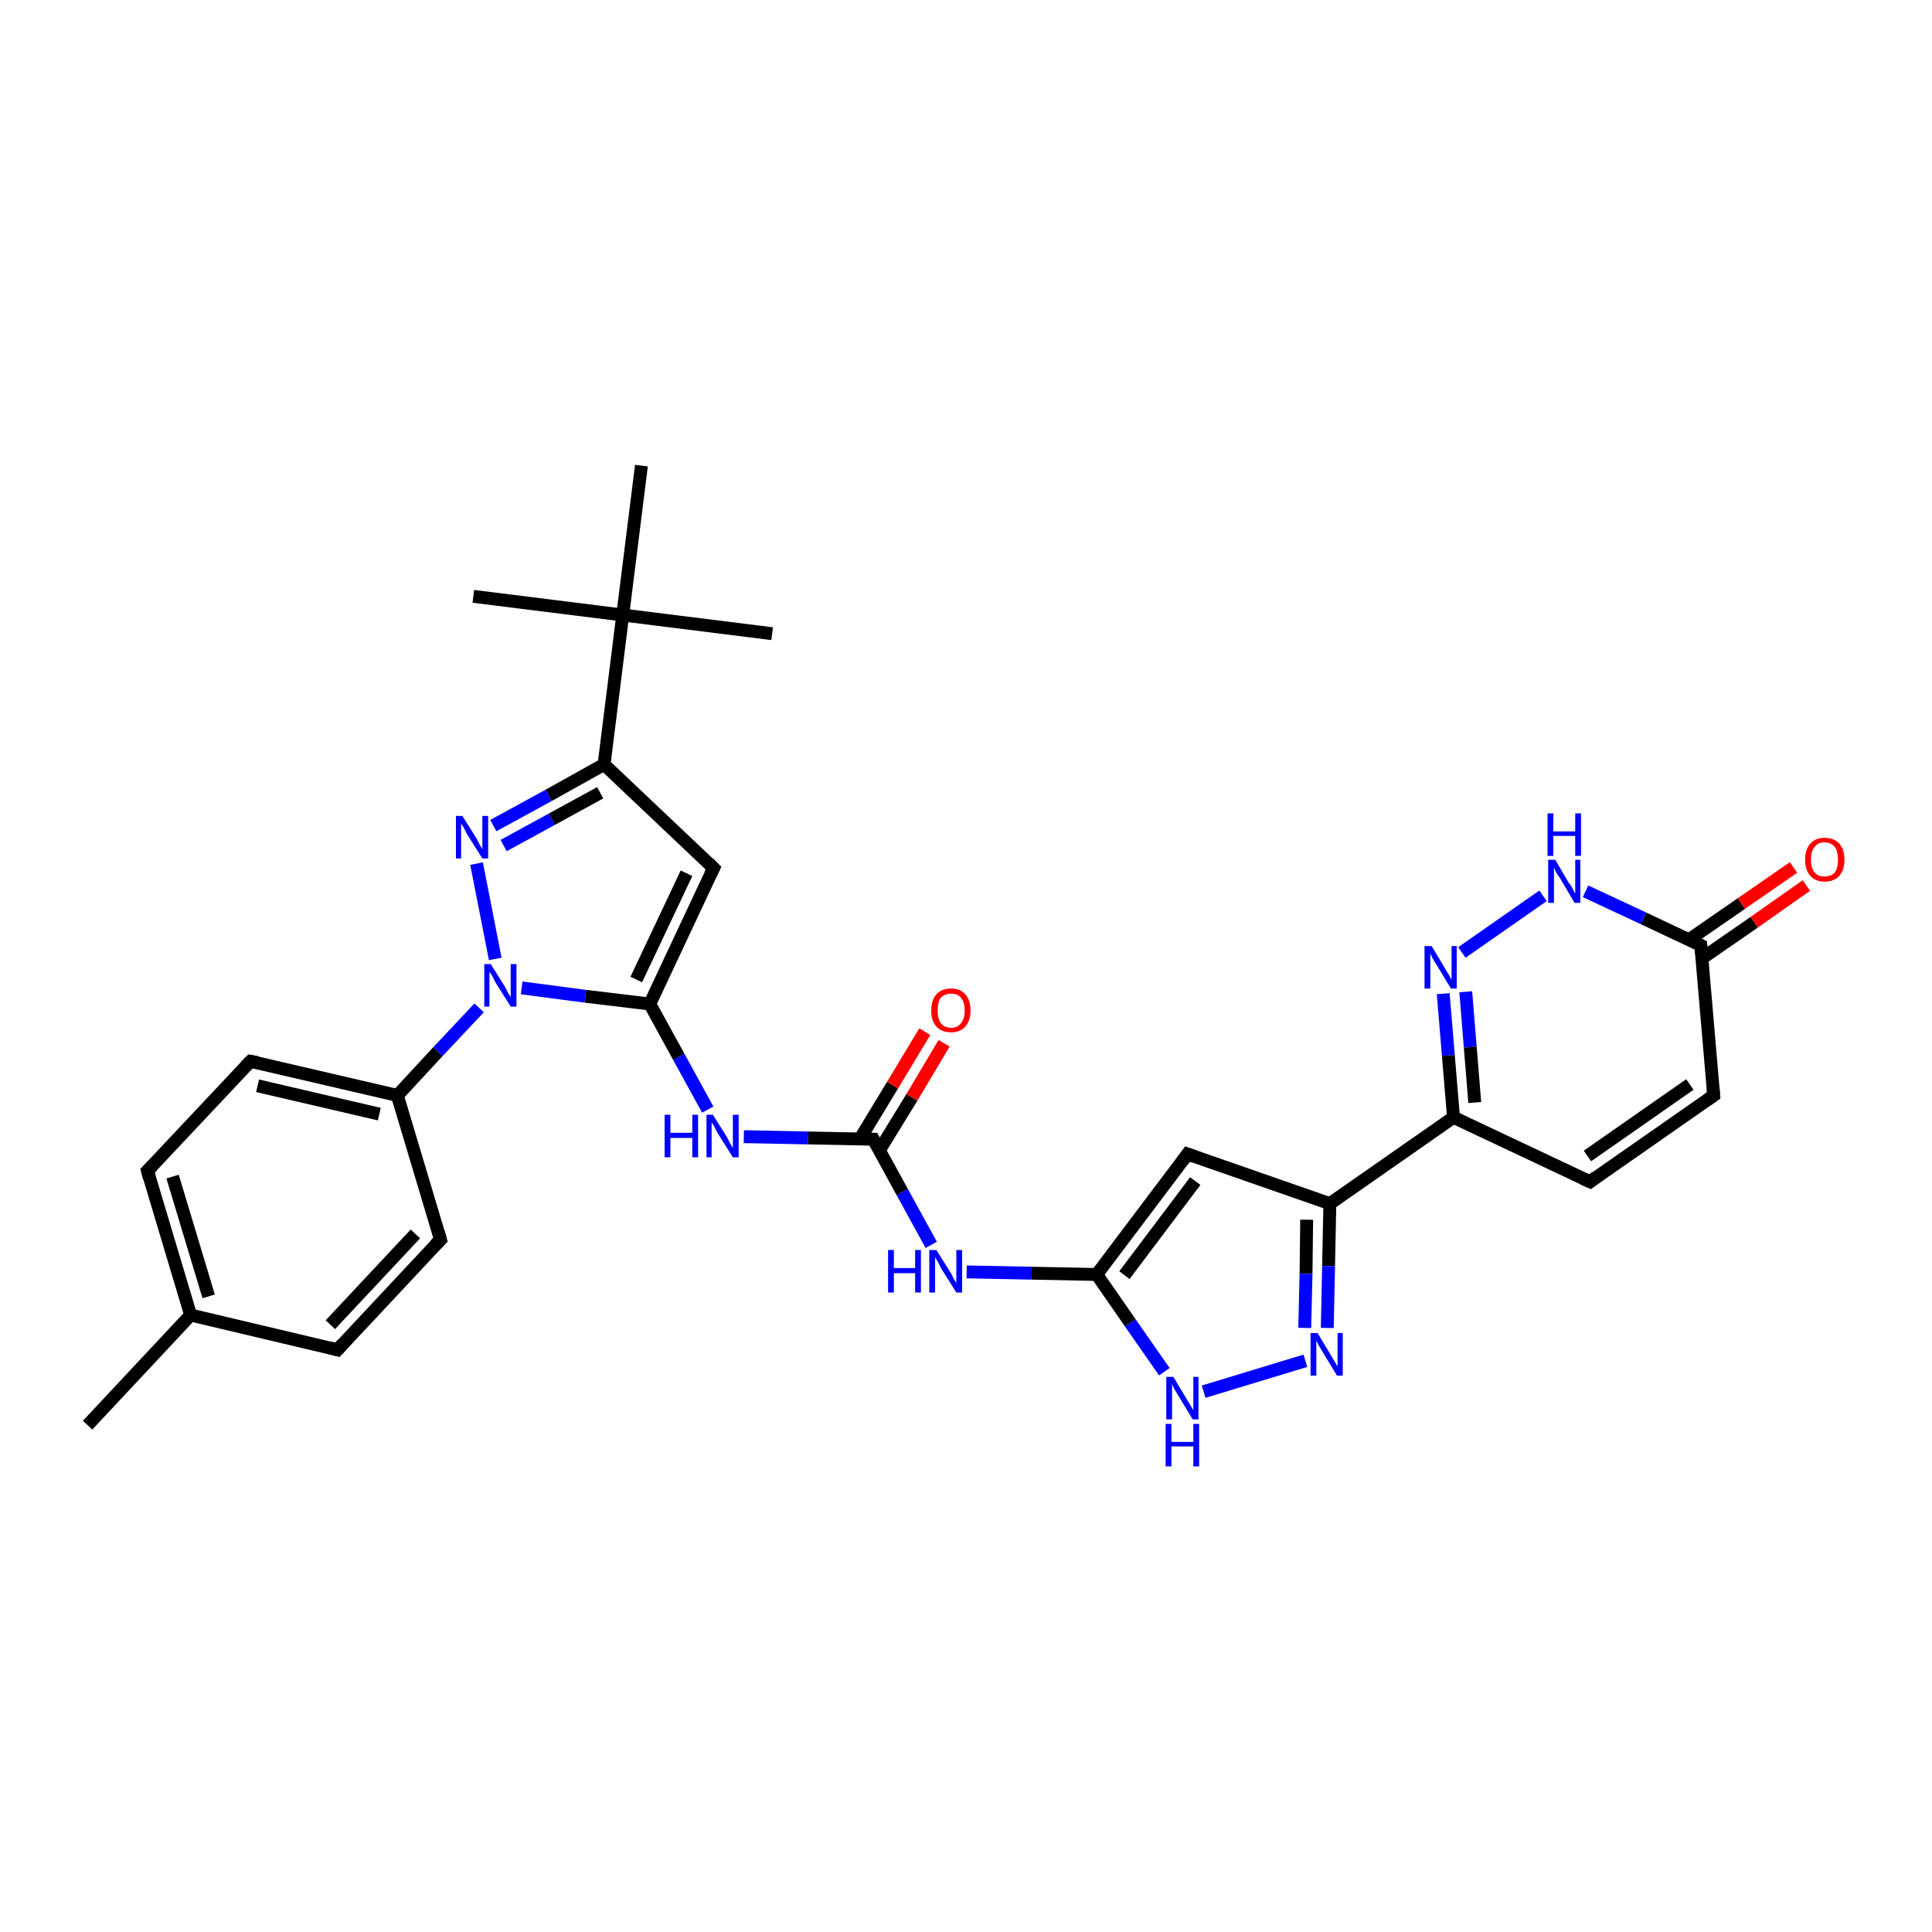 <?xml version='1.0' encoding='iso-8859-1'?>
<svg version='1.1' baseProfile='full'
              xmlns='http://www.w3.org/2000/svg'
                      xmlns:rdkit='http://www.rdkit.org/xml'
                      xmlns:xlink='http://www.w3.org/1999/xlink'
                  xml:space='preserve'
width='300px' height='300px' viewBox='0 0 300 300'>
<!-- END OF HEADER -->
<rect style='opacity:1.0;fill:#FFFFFF;stroke:none' width='300.0' height='300.0' x='0.0' y='0.0'> </rect>
<path class='bond-0 atom-0 atom-1' d='M 13.6,221.3 L 29.6,204.2' style='fill:none;fill-rule:evenodd;stroke:#000000;stroke-width:2.0px;stroke-linecap:butt;stroke-linejoin:miter;stroke-opacity:1' />
<path class='bond-1 atom-1 atom-2' d='M 29.6,204.2 L 22.9,181.8' style='fill:none;fill-rule:evenodd;stroke:#000000;stroke-width:2.0px;stroke-linecap:butt;stroke-linejoin:miter;stroke-opacity:1' />
<path class='bond-1 atom-1 atom-2' d='M 32.4,201.3 L 26.8,182.7' style='fill:none;fill-rule:evenodd;stroke:#000000;stroke-width:2.0px;stroke-linecap:butt;stroke-linejoin:miter;stroke-opacity:1' />
<path class='bond-2 atom-2 atom-3' d='M 22.9,181.8 L 38.9,164.8' style='fill:none;fill-rule:evenodd;stroke:#000000;stroke-width:2.0px;stroke-linecap:butt;stroke-linejoin:miter;stroke-opacity:1' />
<path class='bond-3 atom-3 atom-4' d='M 38.9,164.8 L 61.7,170.1' style='fill:none;fill-rule:evenodd;stroke:#000000;stroke-width:2.0px;stroke-linecap:butt;stroke-linejoin:miter;stroke-opacity:1' />
<path class='bond-3 atom-3 atom-4' d='M 40.0,168.6 L 58.9,173.0' style='fill:none;fill-rule:evenodd;stroke:#000000;stroke-width:2.0px;stroke-linecap:butt;stroke-linejoin:miter;stroke-opacity:1' />
<path class='bond-4 atom-4 atom-5' d='M 61.7,170.1 L 68.4,192.5' style='fill:none;fill-rule:evenodd;stroke:#000000;stroke-width:2.0px;stroke-linecap:butt;stroke-linejoin:miter;stroke-opacity:1' />
<path class='bond-5 atom-5 atom-6' d='M 68.4,192.5 L 52.4,209.6' style='fill:none;fill-rule:evenodd;stroke:#000000;stroke-width:2.0px;stroke-linecap:butt;stroke-linejoin:miter;stroke-opacity:1' />
<path class='bond-5 atom-5 atom-6' d='M 64.5,191.6 L 51.3,205.7' style='fill:none;fill-rule:evenodd;stroke:#000000;stroke-width:2.0px;stroke-linecap:butt;stroke-linejoin:miter;stroke-opacity:1' />
<path class='bond-6 atom-4 atom-7' d='M 61.7,170.1 L 68.0,163.3' style='fill:none;fill-rule:evenodd;stroke:#000000;stroke-width:2.0px;stroke-linecap:butt;stroke-linejoin:miter;stroke-opacity:1' />
<path class='bond-6 atom-4 atom-7' d='M 68.0,163.3 L 74.4,156.5' style='fill:none;fill-rule:evenodd;stroke:#0000FF;stroke-width:2.0px;stroke-linecap:butt;stroke-linejoin:miter;stroke-opacity:1' />
<path class='bond-7 atom-7 atom-8' d='M 76.9,148.9 L 74.0,134.1' style='fill:none;fill-rule:evenodd;stroke:#0000FF;stroke-width:2.0px;stroke-linecap:butt;stroke-linejoin:miter;stroke-opacity:1' />
<path class='bond-8 atom-8 atom-9' d='M 76.6,128.2 L 85.2,123.5' style='fill:none;fill-rule:evenodd;stroke:#0000FF;stroke-width:2.0px;stroke-linecap:butt;stroke-linejoin:miter;stroke-opacity:1' />
<path class='bond-8 atom-8 atom-9' d='M 85.2,123.5 L 93.8,118.7' style='fill:none;fill-rule:evenodd;stroke:#000000;stroke-width:2.0px;stroke-linecap:butt;stroke-linejoin:miter;stroke-opacity:1' />
<path class='bond-8 atom-8 atom-9' d='M 78.2,131.3 L 85.7,127.2' style='fill:none;fill-rule:evenodd;stroke:#0000FF;stroke-width:2.0px;stroke-linecap:butt;stroke-linejoin:miter;stroke-opacity:1' />
<path class='bond-8 atom-8 atom-9' d='M 85.7,127.2 L 93.2,123.1' style='fill:none;fill-rule:evenodd;stroke:#000000;stroke-width:2.0px;stroke-linecap:butt;stroke-linejoin:miter;stroke-opacity:1' />
<path class='bond-9 atom-9 atom-10' d='M 93.8,118.7 L 110.8,134.8' style='fill:none;fill-rule:evenodd;stroke:#000000;stroke-width:2.0px;stroke-linecap:butt;stroke-linejoin:miter;stroke-opacity:1' />
<path class='bond-10 atom-10 atom-11' d='M 110.8,134.8 L 100.9,155.9' style='fill:none;fill-rule:evenodd;stroke:#000000;stroke-width:2.0px;stroke-linecap:butt;stroke-linejoin:miter;stroke-opacity:1' />
<path class='bond-10 atom-10 atom-11' d='M 106.6,135.6 L 98.8,152.1' style='fill:none;fill-rule:evenodd;stroke:#000000;stroke-width:2.0px;stroke-linecap:butt;stroke-linejoin:miter;stroke-opacity:1' />
<path class='bond-11 atom-11 atom-12' d='M 100.9,155.9 L 105.4,164.1' style='fill:none;fill-rule:evenodd;stroke:#000000;stroke-width:2.0px;stroke-linecap:butt;stroke-linejoin:miter;stroke-opacity:1' />
<path class='bond-11 atom-11 atom-12' d='M 105.4,164.1 L 109.9,172.3' style='fill:none;fill-rule:evenodd;stroke:#0000FF;stroke-width:2.0px;stroke-linecap:butt;stroke-linejoin:miter;stroke-opacity:1' />
<path class='bond-12 atom-12 atom-13' d='M 115.5,176.5 L 125.5,176.7' style='fill:none;fill-rule:evenodd;stroke:#0000FF;stroke-width:2.0px;stroke-linecap:butt;stroke-linejoin:miter;stroke-opacity:1' />
<path class='bond-12 atom-12 atom-13' d='M 125.5,176.7 L 135.6,176.9' style='fill:none;fill-rule:evenodd;stroke:#000000;stroke-width:2.0px;stroke-linecap:butt;stroke-linejoin:miter;stroke-opacity:1' />
<path class='bond-13 atom-13 atom-14' d='M 136.5,178.7 L 141.6,170.4' style='fill:none;fill-rule:evenodd;stroke:#000000;stroke-width:2.0px;stroke-linecap:butt;stroke-linejoin:miter;stroke-opacity:1' />
<path class='bond-13 atom-13 atom-14' d='M 141.6,170.4 L 146.6,162.0' style='fill:none;fill-rule:evenodd;stroke:#FF0000;stroke-width:2.0px;stroke-linecap:butt;stroke-linejoin:miter;stroke-opacity:1' />
<path class='bond-13 atom-13 atom-14' d='M 133.5,176.9 L 138.6,168.5' style='fill:none;fill-rule:evenodd;stroke:#000000;stroke-width:2.0px;stroke-linecap:butt;stroke-linejoin:miter;stroke-opacity:1' />
<path class='bond-13 atom-13 atom-14' d='M 138.6,168.5 L 143.6,160.2' style='fill:none;fill-rule:evenodd;stroke:#FF0000;stroke-width:2.0px;stroke-linecap:butt;stroke-linejoin:miter;stroke-opacity:1' />
<path class='bond-14 atom-13 atom-15' d='M 135.6,176.9 L 140.1,185.1' style='fill:none;fill-rule:evenodd;stroke:#000000;stroke-width:2.0px;stroke-linecap:butt;stroke-linejoin:miter;stroke-opacity:1' />
<path class='bond-14 atom-13 atom-15' d='M 140.1,185.1 L 144.6,193.3' style='fill:none;fill-rule:evenodd;stroke:#0000FF;stroke-width:2.0px;stroke-linecap:butt;stroke-linejoin:miter;stroke-opacity:1' />
<path class='bond-15 atom-15 atom-16' d='M 150.1,197.5 L 160.2,197.7' style='fill:none;fill-rule:evenodd;stroke:#0000FF;stroke-width:2.0px;stroke-linecap:butt;stroke-linejoin:miter;stroke-opacity:1' />
<path class='bond-15 atom-15 atom-16' d='M 160.2,197.7 L 170.3,197.9' style='fill:none;fill-rule:evenodd;stroke:#000000;stroke-width:2.0px;stroke-linecap:butt;stroke-linejoin:miter;stroke-opacity:1' />
<path class='bond-16 atom-16 atom-17' d='M 170.3,197.9 L 184.4,179.2' style='fill:none;fill-rule:evenodd;stroke:#000000;stroke-width:2.0px;stroke-linecap:butt;stroke-linejoin:miter;stroke-opacity:1' />
<path class='bond-16 atom-16 atom-17' d='M 174.6,198.0 L 185.6,183.4' style='fill:none;fill-rule:evenodd;stroke:#000000;stroke-width:2.0px;stroke-linecap:butt;stroke-linejoin:miter;stroke-opacity:1' />
<path class='bond-17 atom-17 atom-18' d='M 184.4,179.2 L 206.5,186.9' style='fill:none;fill-rule:evenodd;stroke:#000000;stroke-width:2.0px;stroke-linecap:butt;stroke-linejoin:miter;stroke-opacity:1' />
<path class='bond-18 atom-18 atom-19' d='M 206.5,186.9 L 206.3,196.6' style='fill:none;fill-rule:evenodd;stroke:#000000;stroke-width:2.0px;stroke-linecap:butt;stroke-linejoin:miter;stroke-opacity:1' />
<path class='bond-18 atom-18 atom-19' d='M 206.3,196.6 L 206.1,206.2' style='fill:none;fill-rule:evenodd;stroke:#0000FF;stroke-width:2.0px;stroke-linecap:butt;stroke-linejoin:miter;stroke-opacity:1' />
<path class='bond-18 atom-18 atom-19' d='M 202.9,189.4 L 202.8,197.8' style='fill:none;fill-rule:evenodd;stroke:#000000;stroke-width:2.0px;stroke-linecap:butt;stroke-linejoin:miter;stroke-opacity:1' />
<path class='bond-18 atom-18 atom-19' d='M 202.8,197.8 L 202.6,206.2' style='fill:none;fill-rule:evenodd;stroke:#0000FF;stroke-width:2.0px;stroke-linecap:butt;stroke-linejoin:miter;stroke-opacity:1' />
<path class='bond-19 atom-19 atom-20' d='M 202.7,211.3 L 186.9,216.1' style='fill:none;fill-rule:evenodd;stroke:#0000FF;stroke-width:2.0px;stroke-linecap:butt;stroke-linejoin:miter;stroke-opacity:1' />
<path class='bond-20 atom-18 atom-21' d='M 206.5,186.9 L 225.7,173.5' style='fill:none;fill-rule:evenodd;stroke:#000000;stroke-width:2.0px;stroke-linecap:butt;stroke-linejoin:miter;stroke-opacity:1' />
<path class='bond-21 atom-21 atom-22' d='M 225.7,173.5 L 246.9,183.5' style='fill:none;fill-rule:evenodd;stroke:#000000;stroke-width:2.0px;stroke-linecap:butt;stroke-linejoin:miter;stroke-opacity:1' />
<path class='bond-22 atom-22 atom-23' d='M 246.9,183.5 L 266.1,170.1' style='fill:none;fill-rule:evenodd;stroke:#000000;stroke-width:2.0px;stroke-linecap:butt;stroke-linejoin:miter;stroke-opacity:1' />
<path class='bond-22 atom-22 atom-23' d='M 246.5,179.5 L 262.4,168.4' style='fill:none;fill-rule:evenodd;stroke:#000000;stroke-width:2.0px;stroke-linecap:butt;stroke-linejoin:miter;stroke-opacity:1' />
<path class='bond-23 atom-23 atom-24' d='M 266.1,170.1 L 264.1,146.8' style='fill:none;fill-rule:evenodd;stroke:#000000;stroke-width:2.0px;stroke-linecap:butt;stroke-linejoin:miter;stroke-opacity:1' />
<path class='bond-24 atom-24 atom-25' d='M 264.3,148.8 L 272.4,143.2' style='fill:none;fill-rule:evenodd;stroke:#000000;stroke-width:2.0px;stroke-linecap:butt;stroke-linejoin:miter;stroke-opacity:1' />
<path class='bond-24 atom-24 atom-25' d='M 272.4,143.2 L 280.5,137.5' style='fill:none;fill-rule:evenodd;stroke:#FF0000;stroke-width:2.0px;stroke-linecap:butt;stroke-linejoin:miter;stroke-opacity:1' />
<path class='bond-24 atom-24 atom-25' d='M 262.3,145.9 L 270.4,140.3' style='fill:none;fill-rule:evenodd;stroke:#000000;stroke-width:2.0px;stroke-linecap:butt;stroke-linejoin:miter;stroke-opacity:1' />
<path class='bond-24 atom-24 atom-25' d='M 270.4,140.3 L 278.5,134.7' style='fill:none;fill-rule:evenodd;stroke:#FF0000;stroke-width:2.0px;stroke-linecap:butt;stroke-linejoin:miter;stroke-opacity:1' />
<path class='bond-25 atom-24 atom-26' d='M 264.1,146.8 L 255.2,142.6' style='fill:none;fill-rule:evenodd;stroke:#000000;stroke-width:2.0px;stroke-linecap:butt;stroke-linejoin:miter;stroke-opacity:1' />
<path class='bond-25 atom-24 atom-26' d='M 255.2,142.6 L 246.2,138.4' style='fill:none;fill-rule:evenodd;stroke:#0000FF;stroke-width:2.0px;stroke-linecap:butt;stroke-linejoin:miter;stroke-opacity:1' />
<path class='bond-26 atom-26 atom-27' d='M 239.6,139.1 L 227.0,147.9' style='fill:none;fill-rule:evenodd;stroke:#0000FF;stroke-width:2.0px;stroke-linecap:butt;stroke-linejoin:miter;stroke-opacity:1' />
<path class='bond-27 atom-9 atom-28' d='M 93.8,118.7 L 96.7,95.5' style='fill:none;fill-rule:evenodd;stroke:#000000;stroke-width:2.0px;stroke-linecap:butt;stroke-linejoin:miter;stroke-opacity:1' />
<path class='bond-28 atom-28 atom-29' d='M 96.7,95.5 L 119.9,98.4' style='fill:none;fill-rule:evenodd;stroke:#000000;stroke-width:2.0px;stroke-linecap:butt;stroke-linejoin:miter;stroke-opacity:1' />
<path class='bond-29 atom-28 atom-30' d='M 96.7,95.5 L 73.5,92.6' style='fill:none;fill-rule:evenodd;stroke:#000000;stroke-width:2.0px;stroke-linecap:butt;stroke-linejoin:miter;stroke-opacity:1' />
<path class='bond-30 atom-28 atom-31' d='M 96.7,95.5 L 99.6,72.3' style='fill:none;fill-rule:evenodd;stroke:#000000;stroke-width:2.0px;stroke-linecap:butt;stroke-linejoin:miter;stroke-opacity:1' />
<path class='bond-31 atom-6 atom-1' d='M 52.4,209.6 L 29.6,204.2' style='fill:none;fill-rule:evenodd;stroke:#000000;stroke-width:2.0px;stroke-linecap:butt;stroke-linejoin:miter;stroke-opacity:1' />
<path class='bond-32 atom-11 atom-7' d='M 100.9,155.9 L 90.9,154.7' style='fill:none;fill-rule:evenodd;stroke:#000000;stroke-width:2.0px;stroke-linecap:butt;stroke-linejoin:miter;stroke-opacity:1' />
<path class='bond-32 atom-11 atom-7' d='M 90.9,154.7 L 81.0,153.4' style='fill:none;fill-rule:evenodd;stroke:#0000FF;stroke-width:2.0px;stroke-linecap:butt;stroke-linejoin:miter;stroke-opacity:1' />
<path class='bond-33 atom-20 atom-16' d='M 180.8,213.0 L 175.5,205.4' style='fill:none;fill-rule:evenodd;stroke:#0000FF;stroke-width:2.0px;stroke-linecap:butt;stroke-linejoin:miter;stroke-opacity:1' />
<path class='bond-33 atom-20 atom-16' d='M 175.5,205.4 L 170.3,197.9' style='fill:none;fill-rule:evenodd;stroke:#000000;stroke-width:2.0px;stroke-linecap:butt;stroke-linejoin:miter;stroke-opacity:1' />
<path class='bond-34 atom-27 atom-21' d='M 224.1,154.3 L 224.9,163.9' style='fill:none;fill-rule:evenodd;stroke:#0000FF;stroke-width:2.0px;stroke-linecap:butt;stroke-linejoin:miter;stroke-opacity:1' />
<path class='bond-34 atom-27 atom-21' d='M 224.9,163.9 L 225.7,173.5' style='fill:none;fill-rule:evenodd;stroke:#000000;stroke-width:2.0px;stroke-linecap:butt;stroke-linejoin:miter;stroke-opacity:1' />
<path class='bond-34 atom-27 atom-21' d='M 227.6,154.0 L 228.3,162.6' style='fill:none;fill-rule:evenodd;stroke:#0000FF;stroke-width:2.0px;stroke-linecap:butt;stroke-linejoin:miter;stroke-opacity:1' />
<path class='bond-34 atom-27 atom-21' d='M 228.3,162.6 L 229.0,171.2' style='fill:none;fill-rule:evenodd;stroke:#000000;stroke-width:2.0px;stroke-linecap:butt;stroke-linejoin:miter;stroke-opacity:1' />
<path d='M 23.2,182.9 L 22.9,181.8 L 23.7,181.0' style='fill:none;stroke:#000000;stroke-width:2.0px;stroke-linecap:butt;stroke-linejoin:miter;stroke-opacity:1;' />
<path d='M 38.1,165.6 L 38.9,164.8 L 40.0,165.0' style='fill:none;stroke:#000000;stroke-width:2.0px;stroke-linecap:butt;stroke-linejoin:miter;stroke-opacity:1;' />
<path d='M 68.1,191.4 L 68.4,192.5 L 67.6,193.3' style='fill:none;stroke:#000000;stroke-width:2.0px;stroke-linecap:butt;stroke-linejoin:miter;stroke-opacity:1;' />
<path d='M 53.2,208.7 L 52.4,209.6 L 51.3,209.3' style='fill:none;stroke:#000000;stroke-width:2.0px;stroke-linecap:butt;stroke-linejoin:miter;stroke-opacity:1;' />
<path d='M 110.0,134.0 L 110.8,134.8 L 110.3,135.8' style='fill:none;stroke:#000000;stroke-width:2.0px;stroke-linecap:butt;stroke-linejoin:miter;stroke-opacity:1;' />
<path d='M 135.1,176.9 L 135.6,176.9 L 135.8,177.3' style='fill:none;stroke:#000000;stroke-width:2.0px;stroke-linecap:butt;stroke-linejoin:miter;stroke-opacity:1;' />
<path d='M 183.7,180.2 L 184.4,179.2 L 185.5,179.6' style='fill:none;stroke:#000000;stroke-width:2.0px;stroke-linecap:butt;stroke-linejoin:miter;stroke-opacity:1;' />
<path d='M 245.8,183.0 L 246.9,183.5 L 247.8,182.8' style='fill:none;stroke:#000000;stroke-width:2.0px;stroke-linecap:butt;stroke-linejoin:miter;stroke-opacity:1;' />
<path d='M 265.1,170.8 L 266.1,170.1 L 266.0,169.0' style='fill:none;stroke:#000000;stroke-width:2.0px;stroke-linecap:butt;stroke-linejoin:miter;stroke-opacity:1;' />
<path d='M 264.2,148.0 L 264.1,146.8 L 263.7,146.6' style='fill:none;stroke:#000000;stroke-width:2.0px;stroke-linecap:butt;stroke-linejoin:miter;stroke-opacity:1;' />
<path class='atom-7' d='M 76.2 149.7
L 78.4 153.2
Q 78.6 153.6, 78.9 154.2
Q 79.3 154.8, 79.3 154.9
L 79.3 149.7
L 80.2 149.7
L 80.2 156.3
L 79.3 156.3
L 76.9 152.5
Q 76.7 152.0, 76.4 151.5
Q 76.1 151.0, 76.0 150.9
L 76.0 156.3
L 75.2 156.3
L 75.2 149.7
L 76.2 149.7
' fill='#0000FF'/>
<path class='atom-8' d='M 71.8 126.7
L 74.0 130.2
Q 74.2 130.6, 74.5 131.2
Q 74.9 131.8, 74.9 131.9
L 74.9 126.7
L 75.8 126.7
L 75.8 133.3
L 74.9 133.3
L 72.5 129.5
Q 72.3 129.1, 72.0 128.5
Q 71.7 128.0, 71.6 127.9
L 71.6 133.3
L 70.8 133.3
L 70.8 126.7
L 71.8 126.7
' fill='#0000FF'/>
<path class='atom-12' d='M 103.2 173.1
L 104.1 173.1
L 104.1 175.9
L 107.5 175.9
L 107.5 173.1
L 108.4 173.1
L 108.4 179.7
L 107.5 179.7
L 107.5 176.7
L 104.1 176.7
L 104.1 179.7
L 103.2 179.7
L 103.2 173.1
' fill='#0000FF'/>
<path class='atom-12' d='M 110.7 173.1
L 112.9 176.6
Q 113.1 177.0, 113.4 177.6
Q 113.8 178.2, 113.8 178.3
L 113.8 173.1
L 114.7 173.1
L 114.7 179.7
L 113.8 179.7
L 111.4 175.9
Q 111.2 175.5, 110.9 174.9
Q 110.6 174.4, 110.5 174.3
L 110.5 179.7
L 109.7 179.7
L 109.7 173.1
L 110.7 173.1
' fill='#0000FF'/>
<path class='atom-14' d='M 144.6 156.9
Q 144.6 155.3, 145.4 154.4
Q 146.2 153.5, 147.7 153.5
Q 149.1 153.5, 149.9 154.4
Q 150.7 155.3, 150.7 156.9
Q 150.7 158.5, 149.9 159.4
Q 149.1 160.3, 147.7 160.3
Q 146.2 160.3, 145.4 159.4
Q 144.6 158.5, 144.6 156.9
M 147.7 159.6
Q 148.7 159.6, 149.2 158.9
Q 149.8 158.2, 149.8 156.9
Q 149.8 155.6, 149.2 154.9
Q 148.7 154.3, 147.7 154.3
Q 146.7 154.3, 146.1 154.9
Q 145.6 155.6, 145.6 156.9
Q 145.6 158.2, 146.1 158.9
Q 146.7 159.6, 147.7 159.6
' fill='#FF0000'/>
<path class='atom-15' d='M 137.9 194.1
L 138.8 194.1
L 138.8 196.9
L 142.1 196.9
L 142.1 194.1
L 143.0 194.1
L 143.0 200.7
L 142.1 200.7
L 142.1 197.7
L 138.8 197.7
L 138.8 200.7
L 137.9 200.7
L 137.9 194.1
' fill='#0000FF'/>
<path class='atom-15' d='M 145.4 194.1
L 147.6 197.6
Q 147.8 197.9, 148.1 198.6
Q 148.5 199.2, 148.5 199.2
L 148.5 194.1
L 149.4 194.1
L 149.4 200.7
L 148.5 200.7
L 146.1 196.9
Q 145.9 196.4, 145.6 195.9
Q 145.3 195.4, 145.2 195.2
L 145.2 200.7
L 144.3 200.7
L 144.3 194.1
L 145.4 194.1
' fill='#0000FF'/>
<path class='atom-19' d='M 204.6 207.0
L 206.7 210.5
Q 206.9 210.9, 207.3 211.5
Q 207.6 212.1, 207.7 212.1
L 207.7 207.0
L 208.5 207.0
L 208.5 213.6
L 207.6 213.6
L 205.3 209.8
Q 205.0 209.3, 204.7 208.8
Q 204.5 208.3, 204.4 208.1
L 204.4 213.6
L 203.5 213.6
L 203.5 207.0
L 204.6 207.0
' fill='#0000FF'/>
<path class='atom-20' d='M 182.2 213.8
L 184.3 217.3
Q 184.5 217.6, 184.9 218.3
Q 185.2 218.9, 185.3 218.9
L 185.3 213.8
L 186.1 213.8
L 186.1 220.4
L 185.2 220.4
L 182.9 216.6
Q 182.6 216.1, 182.3 215.6
Q 182.1 215.1, 182.0 214.9
L 182.0 220.4
L 181.1 220.4
L 181.1 213.8
L 182.2 213.8
' fill='#0000FF'/>
<path class='atom-20' d='M 181.0 221.1
L 181.9 221.1
L 181.9 223.9
L 185.3 223.9
L 185.3 221.1
L 186.2 221.1
L 186.2 227.7
L 185.3 227.7
L 185.3 224.6
L 181.9 224.6
L 181.9 227.7
L 181.0 227.7
L 181.0 221.1
' fill='#0000FF'/>
<path class='atom-25' d='M 280.3 133.5
Q 280.3 131.9, 281.1 131.0
Q 281.9 130.1, 283.3 130.1
Q 284.8 130.1, 285.6 131.0
Q 286.4 131.9, 286.4 133.5
Q 286.4 135.1, 285.6 136.0
Q 284.8 136.9, 283.3 136.9
Q 281.9 136.9, 281.1 136.0
Q 280.3 135.1, 280.3 133.5
M 283.3 136.1
Q 284.3 136.1, 284.9 135.5
Q 285.4 134.8, 285.4 133.5
Q 285.4 132.2, 284.9 131.5
Q 284.3 130.8, 283.3 130.8
Q 282.3 130.8, 281.8 131.5
Q 281.2 132.1, 281.2 133.5
Q 281.2 134.8, 281.8 135.5
Q 282.3 136.1, 283.3 136.1
' fill='#FF0000'/>
<path class='atom-26' d='M 241.5 133.5
L 243.6 137.1
Q 243.9 137.4, 244.2 138.0
Q 244.5 138.7, 244.6 138.7
L 244.6 133.5
L 245.4 133.5
L 245.4 140.2
L 244.5 140.2
L 242.2 136.3
Q 241.9 135.9, 241.6 135.4
Q 241.4 134.9, 241.3 134.7
L 241.3 140.2
L 240.4 140.2
L 240.4 133.5
L 241.5 133.5
' fill='#0000FF'/>
<path class='atom-26' d='M 240.3 126.3
L 241.2 126.3
L 241.2 129.1
L 244.6 129.1
L 244.6 126.3
L 245.5 126.3
L 245.5 132.9
L 244.6 132.9
L 244.6 129.8
L 241.2 129.8
L 241.2 132.9
L 240.3 132.9
L 240.3 126.3
' fill='#0000FF'/>
<path class='atom-27' d='M 222.3 146.9
L 224.4 150.4
Q 224.6 150.8, 225.0 151.4
Q 225.3 152.0, 225.4 152.1
L 225.4 146.9
L 226.2 146.9
L 226.2 153.5
L 225.3 153.5
L 223.0 149.7
Q 222.7 149.3, 222.4 148.7
Q 222.2 148.2, 222.1 148.1
L 222.1 153.5
L 221.2 153.5
L 221.2 146.9
L 222.3 146.9
' fill='#0000FF'/>
</svg>
